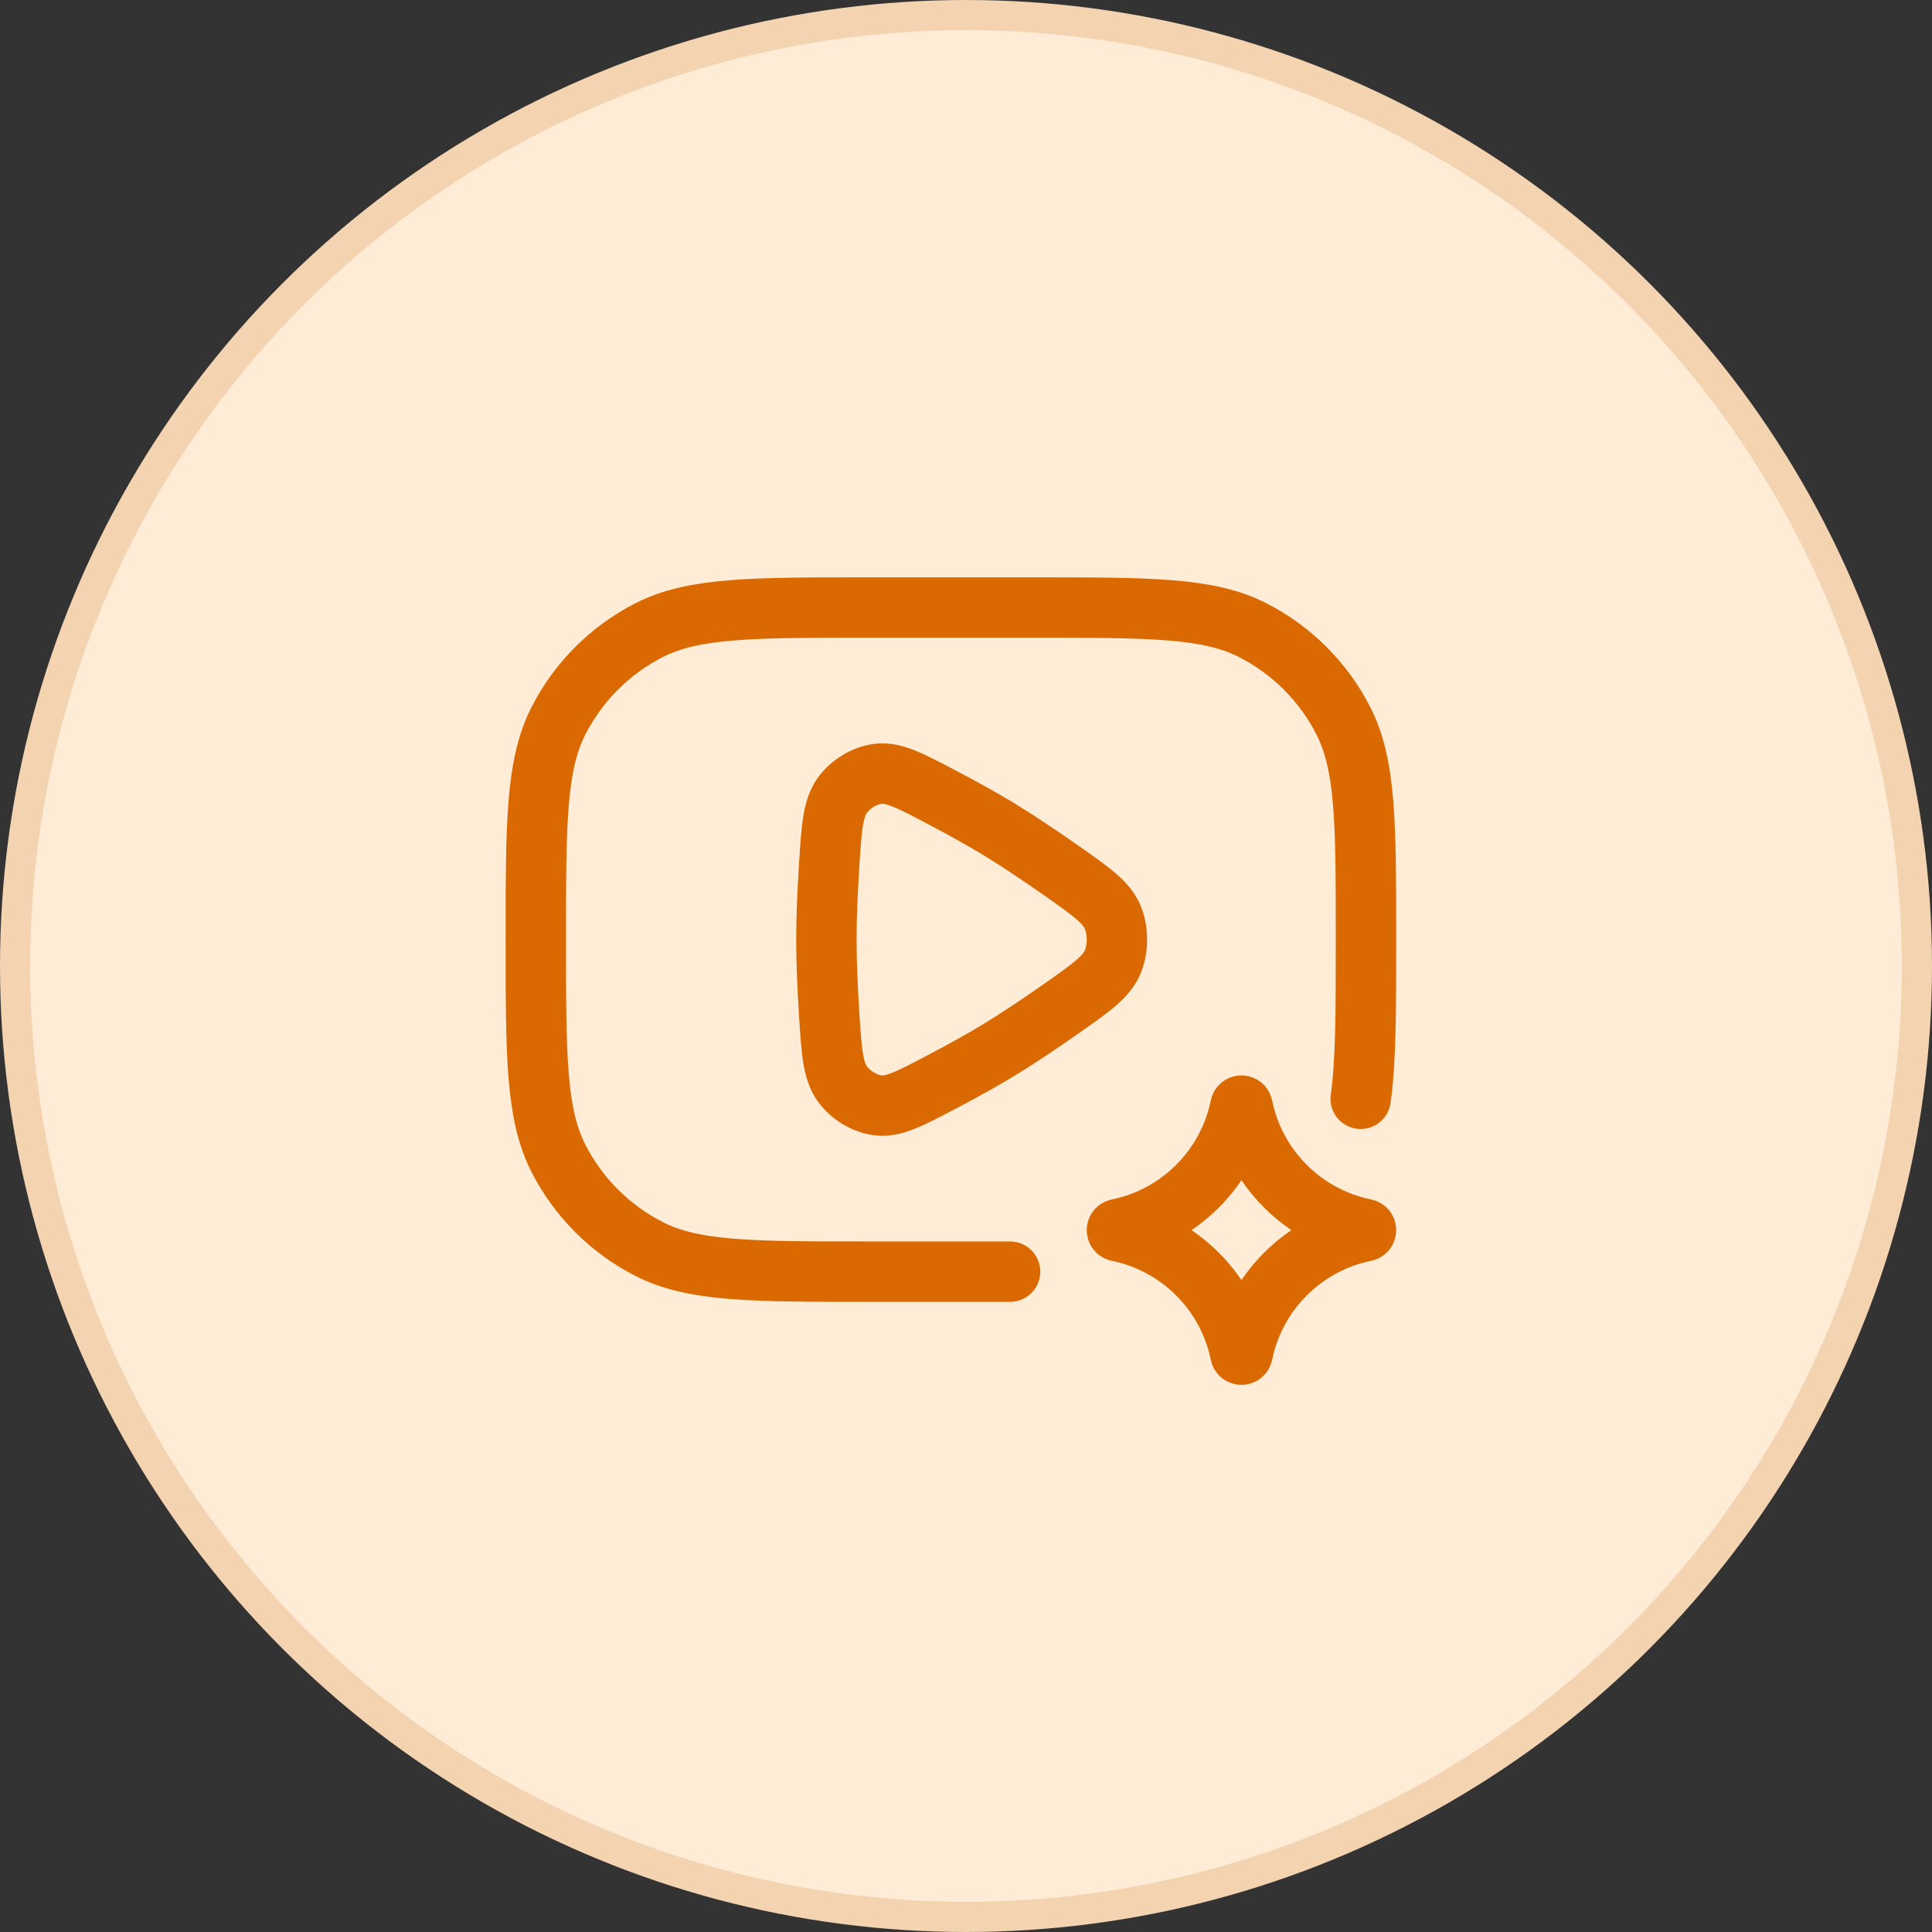 <svg width="64" height="64" viewBox="0 0 64 64" fill="none" xmlns="http://www.w3.org/2000/svg">
<rect x="0" y="0" width="64" height="64" fill="#333333" stroke="none"/>
<circle cx="32" cy="32" r="31.5" fill="#FFECD7" stroke="#F3D3B0"/>
<path d="M41.089 36.655C41.097 36.615 41.153 36.615 41.161 36.655C41.579 38.699 43.176 40.296 45.221 40.714C45.26 40.722 45.26 40.778 45.221 40.786C43.176 41.204 41.579 42.801 41.161 44.846C41.153 44.885 41.097 44.885 41.089 44.846C40.671 42.801 39.074 41.204 37.03 40.786C36.99 40.778 36.99 40.722 37.03 40.714C39.074 40.296 40.671 38.699 41.089 36.655Z" stroke="#D96900" stroke-width="2"/>
<path d="M35.139 33.425C36.159 32.711 36.669 32.353 36.873 31.834C37.042 31.403 37.042 30.847 36.873 30.416C36.669 29.897 36.159 29.539 35.139 28.825C34.425 28.325 33.685 27.828 33.035 27.435C32.494 27.108 31.856 26.757 31.215 26.419C30.132 25.849 29.59 25.564 29.066 25.636C28.631 25.695 28.176 25.972 27.909 26.34C27.586 26.784 27.546 27.422 27.465 28.698C27.413 29.538 27.375 30.391 27.375 31.125C27.375 31.859 27.413 32.712 27.465 33.552C27.546 34.828 27.586 35.466 27.909 35.91C28.176 36.278 28.631 36.555 29.066 36.614C29.59 36.686 30.132 36.401 31.215 35.83C31.856 35.493 32.494 35.142 33.035 34.815C33.685 34.422 34.425 33.925 35.139 33.425Z" stroke="#D96900" stroke-width="2" stroke-linecap="round"/>
<path d="M45.074 36.399C45.25 35.144 45.25 33.501 45.25 31.125C45.25 27.275 45.25 25.349 44.501 23.879C43.842 22.585 42.79 21.534 41.496 20.874C40.026 20.125 38.1 20.125 34.25 20.125H28.75C24.9 20.125 22.974 20.125 21.504 20.874C20.21 21.534 19.159 22.585 18.499 23.879C17.75 25.349 17.75 27.275 17.75 31.125C17.75 34.975 17.75 36.901 18.499 38.371C19.159 39.665 20.21 40.717 21.504 41.376C22.974 42.125 24.9 42.125 28.75 42.125H33.46" stroke="#D96900" stroke-width="2" stroke-linecap="round" stroke-linejoin="round"/>
</svg>
